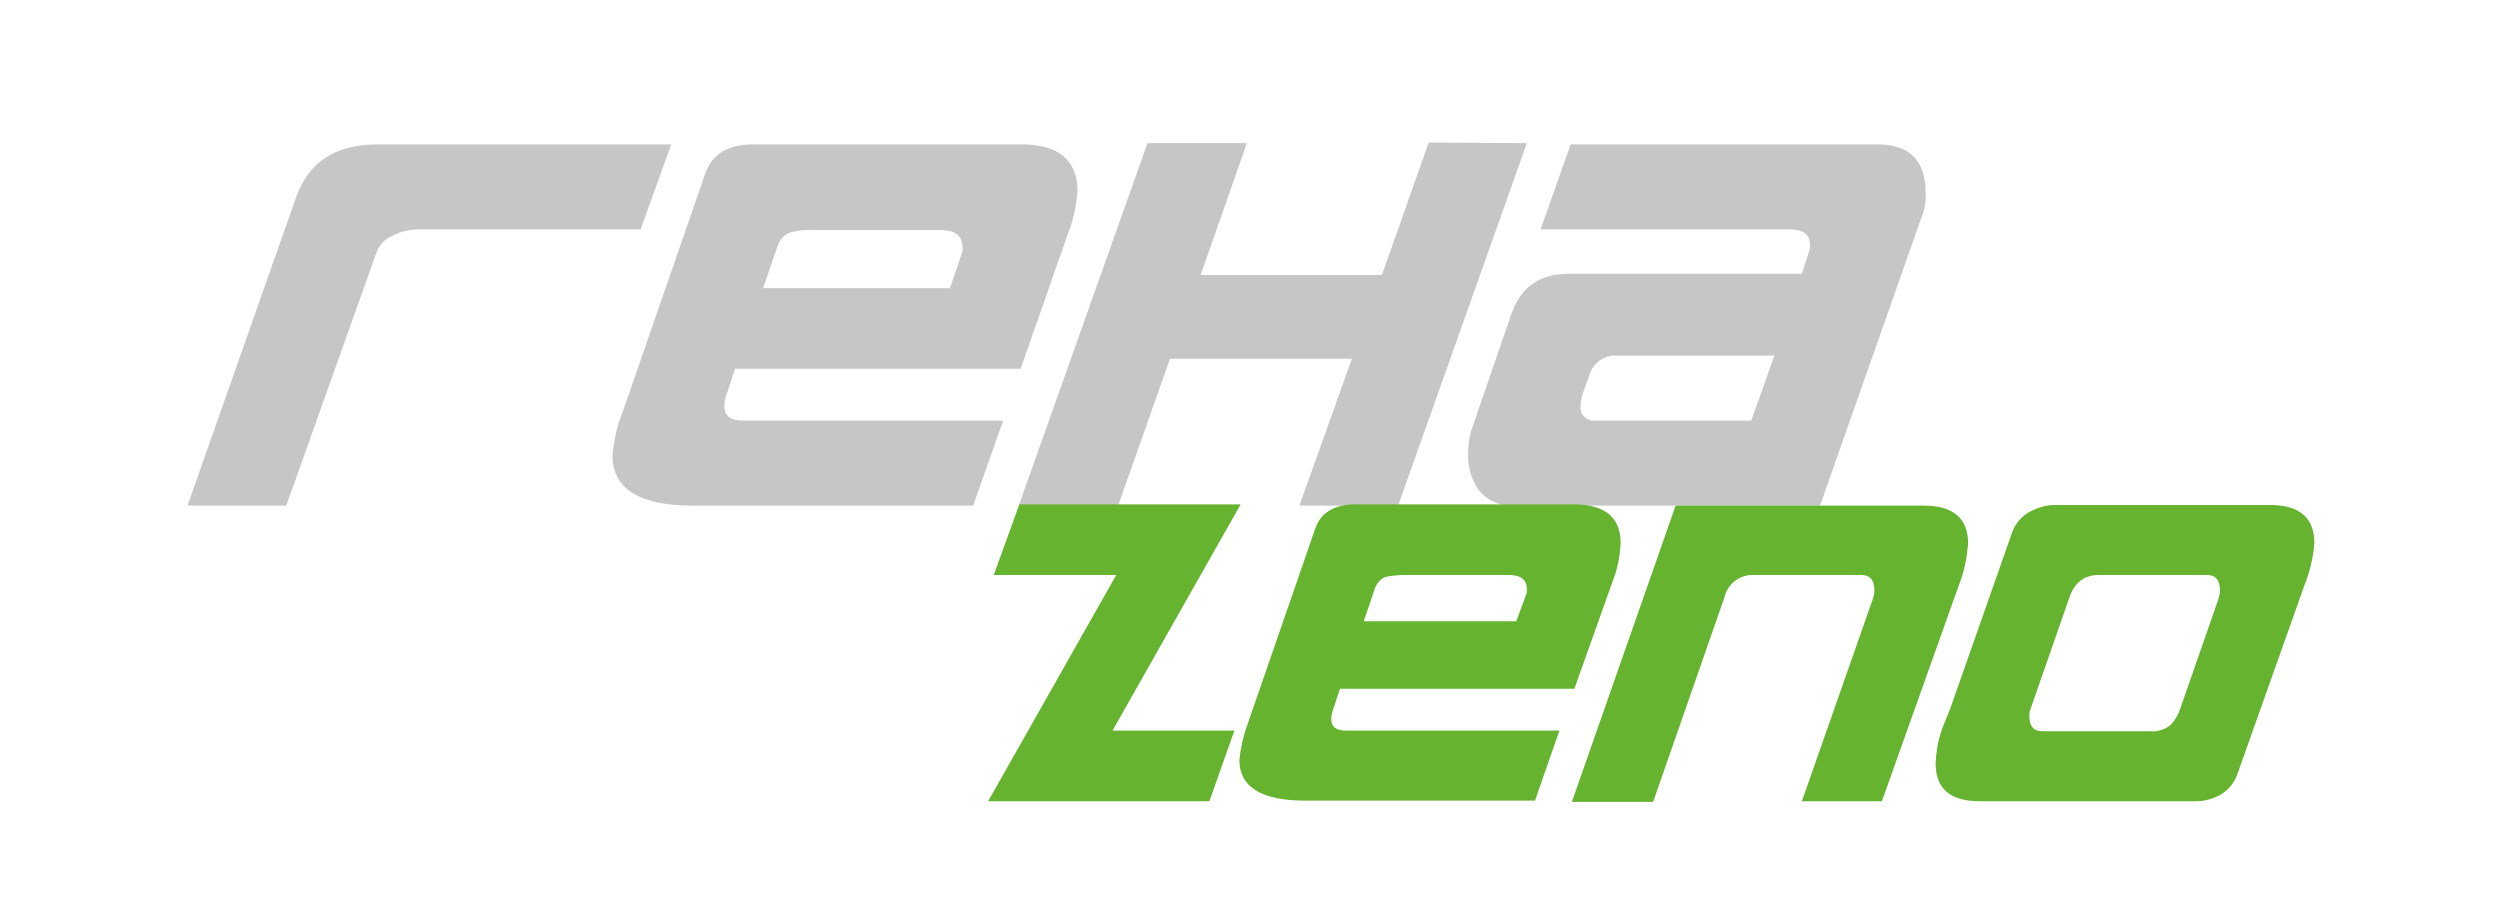 <?xml version="1.0" encoding="UTF-8"?> <!-- Generator: Adobe Illustrator 25.0.0, SVG Export Plug-In . SVG Version: 6.00 Build 0) --> <svg xmlns="http://www.w3.org/2000/svg" xmlns:xlink="http://www.w3.org/1999/xlink" id="Ebene_1" x="0px" y="0px" viewBox="0 0 400 146.9" style="enable-background:new 0 0 400 146.9;" xml:space="preserve"> <style type="text/css"> .st0{fill:#C6C6C6;} .st1{fill:#65B32E;} </style> <path class="st0" d="M107.4,23.1l-4.9,13.6H67c-1.5,0-3.1,0.4-4.4,1.1c-1.1,0.5-2,1.5-2.4,2.7L45.8,80.9H30l17.4-49.4 c2-5.6,6.3-8.4,13-8.4H107.4z"></path> <path class="st0" d="M170.8,37.6L163.3,59h-45.7l-1.2,3.7c-0.3,0.7-0.5,1.5-0.5,2.3c0,1.5,1,2.3,2.9,2.3h41.7l-4.8,13.6h-44.9 c-8.5,0-12.8-2.7-12.8-8c0.2-2.4,0.7-4.7,1.6-6.9l13.3-38.4c1.1-3,3.6-4.5,7.8-4.5h42.6c6.1,0,9.1,2.5,9.1,7.5 C172.2,33,171.7,35.4,170.8,37.6z M153.9,40.5c0.1-0.3,0.2-0.6,0.1-0.9c0-1.9-1.2-2.8-3.6-2.8h-20.3c-1.2-0.1-2.5,0.1-3.7,0.4 c-1,0.4-1.7,1.2-2,2.2l-2.3,6.7H152L153.9,40.5z"></path> <path class="st0" d="M244.3,22.9l-20.6,58h-15.8l8.4-23.5h-29.1l-8.3,23.5H163l20.6-58h15.9L192.1,44h29l7.5-21.2L244.3,22.9z"></path> <path class="st0" d="M307.5,34.6l-16.3,46.3h-48.7c-2.3,0.2-4.6-0.8-6-2.6c-1.1-1.7-1.7-3.7-1.6-5.7c0-1.5,0.2-2.9,0.7-4.3l6.2-18 c1.5-4.4,4.6-6.5,9.2-6.5h37.3l1.1-3.4c0.1-0.4,0.2-0.8,0.2-1.2c0-1.7-1.1-2.5-3.3-2.5h-39.8l4.8-13.6h49.1c5.1,0,7.7,2.6,7.7,7.7 C308.2,32.1,308,33.4,307.5,34.6z M283.9,56.9h-25.1c-2-0.2-3.9,1.1-4.5,3.1l-1.1,3.1c-0.2,0.6-0.3,1.2-0.3,1.8 c-0.2,1.2,0.7,2.3,1.9,2.4c0.2,0,0.4,0,0.6,0h24.8L283.9,56.9z"></path> <path class="st1" d="M198.5,80.7L178,116.9h19.5l-4,11.3h-35.4L178.6,92H159l4.1-11.3H198.5z"></path> <path class="st1" d="M258.1,92.8l-6.2,17.4h-37.5l-1,3c-0.2,0.6-0.4,1.3-0.4,1.9c0,1.2,0.8,1.8,2.4,1.8h34.1l-3.9,11.2h-36.8 c-7,0-10.5-2.2-10.5-6.5c0.2-1.9,0.6-3.8,1.3-5.7l10.9-31.5c0.9-2.4,3-3.7,6.4-3.7h34.9c5,0,7.5,2.1,7.5,6.2 C259.2,89,258.8,91,258.1,92.8z M244.2,95.1c0.1-0.2,0.1-0.5,0.1-0.8c0-1.6-1-2.3-2.9-2.3h-16.7c-1,0-2,0.1-3,0.3 c-0.8,0.3-1.4,1-1.7,1.8l-1.8,5.3h24.4L244.2,95.1z"></path> <path class="st1" d="M313.5,93.4l-12.4,34.8h-12.8l11.4-32.5c0.1-0.4,0.2-0.8,0.2-1.2c0-1.7-0.7-2.5-2.1-2.5h-17.2 c-2.2-0.1-4.2,1.4-4.7,3.6l-11.4,32.7h-13l16.6-47.4h39.7c4.7,0,7.1,2,7.1,6.1C314.7,89.2,314.3,91.4,313.5,93.4z"></path> <path class="st1" d="M368.8,93.4L358,123.8c-0.5,1.5-1.6,2.8-3,3.5c-1.2,0.6-2.4,0.9-3.7,0.9h-34.5c-4.8,0-7.1-2-7.1-6.1 c0.1-2.2,0.5-4.3,1.4-6.4l1-2.5l9.8-27.9c0.5-1.5,1.6-2.8,3-3.5c1.2-0.6,2.5-1,3.8-1h34.5c4.7,0,7.1,2,7.1,6.1 C370.1,89.2,369.6,91.4,368.8,93.4z M355,95.7c0.1-0.4,0.2-0.8,0.2-1.2c0-1.7-0.7-2.5-2.1-2.5h-17.3c-2.3,0-3.9,1.2-4.7,3.6 l-6.2,17.8c-0.2,0.4-0.2,0.8-0.2,1.2c0,1.6,0.7,2.4,2.1,2.4h17.3c1.2,0.1,2.4-0.3,3.3-1.1c0.6-0.7,1.1-1.5,1.4-2.4L355,95.7z"></path> </svg> 